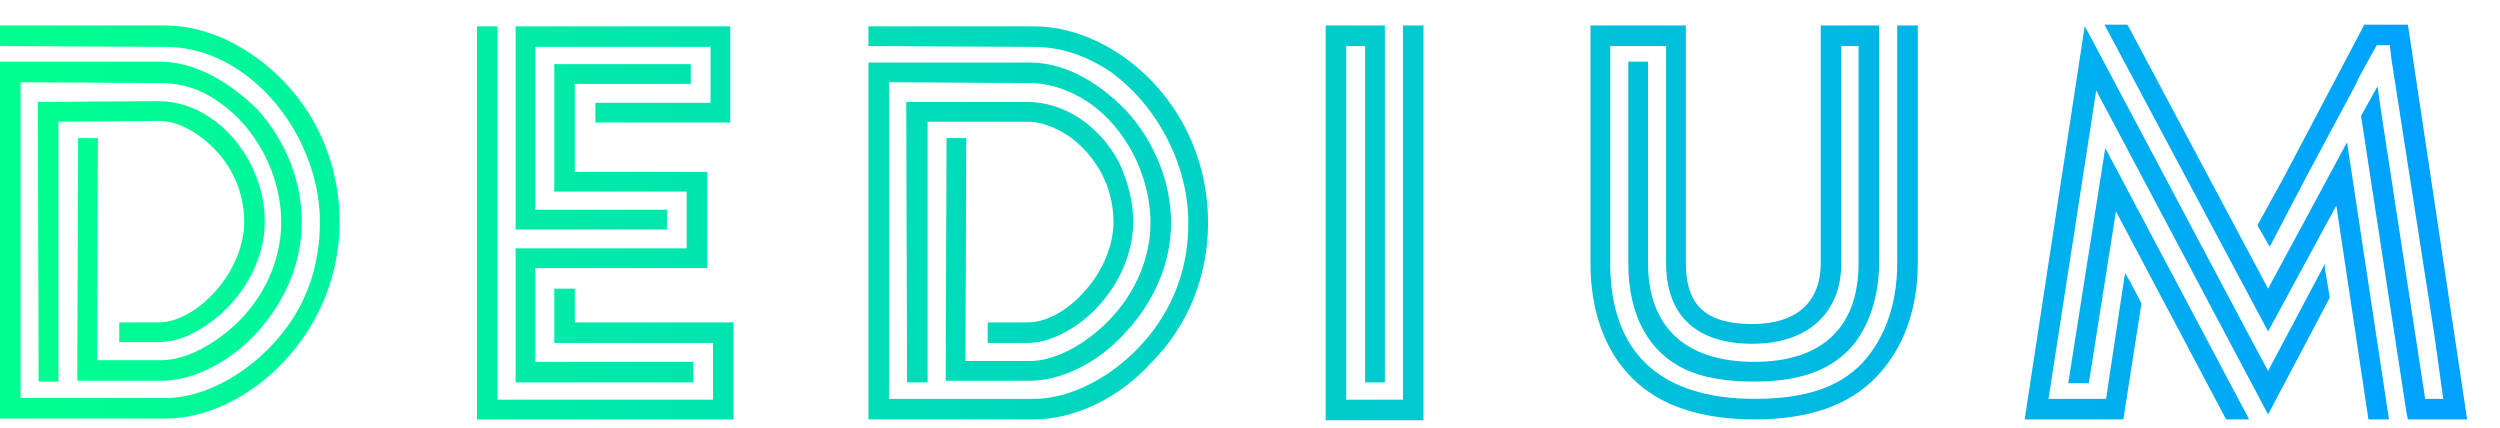 <svg version="1.2" xmlns="http://www.w3.org/2000/svg" viewBox="0 0 304 52" width="304" height="52">
	<title>DEDIUM FINAL LOGO-svg</title>
	<defs>
		<linearGradient id="g1" x2="1" gradientUnits="userSpaceOnUse" gradientTransform="matrix(300,0,0,48.018,0,3)">
			<stop offset="0" stop-color="#00ff8f"/>
			<stop offset="1" stop-color="#00a1ff"/>
		</linearGradient>
	</defs>
	<style>
		.s0 { fill: url(#g1) } 
	</style>
	<g id="SvgjsG1439">
		<path id="Layer" fill-rule="evenodd" class="s0" d="m41.3 27c0 6.4-2.5 12.5-6.9 17.1-4.1 4.3-9.4 6.8-14.3 6.8h-20.1v-43.4h19.5c3.9 0 8 2.1 11.8 5.8 3.5 3.9 5.4 8.8 5.4 13.7 0 4.9-2 9.7-5.6 13.6-3.4 3.6-7.7 5.7-11.5 5.7h-10.2v-1.2l0.1-28.3h2.4l-0.1 27h7.8c3 0 6.6-1.9 9.6-4.9 3.3-3.4 5-7.7 5-11.9 0-5.6-3-11.5-7.6-14.6-2.2-1.6-4.6-2.3-7.1-2.3l-17-0.1v38.4h17.6c5.9 0 12.8-4.6 16.3-11 1.7-3.2 2.5-6.7 2.5-10.4 0-7-3.8-14.3-9.6-18.3-2.9-2-6-3-9.2-3l-20.1-0.1v-2.5h20.1c5.1 0 10.4 2.6 14.5 6.9 4.4 4.6 6.7 10.7 6.7 17zm-26.8 14.6v-2.4h4.8c2.3 0 4.9-1.5 7-3.9 2.1-2.4 3.4-5.5 3.4-8.3 0-4.2-2-8-5.5-10.5-1.7-1.2-3.3-1.8-4.9-1.8l-12.2 0.1v31.6h-2.4l-0.1-34 14.7-0.1c4.4 0 8.7 2.9 11.1 7.5 1.2 2.3 1.8 4.7 1.8 7.2 0 4.6-2.7 9.5-6.9 12.4-2.1 1.5-4.1 2.2-6 2.2zm43.5-38.4h2.5v45.4h26.2v-6.9h-19.3v-6.6h2.5v4.1h19.3v11.8h-31.2zm4.7 0h26.1v11.7h-16.4v-2.4h14v-6.8h-21.3v19.8h16v2.4h-18.4zm0 27h20.8v-6.9h-16.1v-15.5h16.6v2.4h-14.1v10.7h16.1v11.7h-20.9v11.4h19.2v2.5h-21.6zm84.2-3.1c0 6.4-2.4 12.5-6.9 17-4 4.4-9.4 6.9-14.3 6.9h-20.1v-43.4h19.6c3.9 0 8 2 11.7 5.8 3.5 3.8 5.5 8.8 5.5 13.7 0 4.8-2 9.6-5.7 13.5-3.3 3.6-7.7 5.7-11.5 5.7h-10.2v-1.2l0.1-28.3h2.4l-0.1 27.1h7.8c3 0 6.7-1.9 9.7-5 3.2-3.3 5-7.6 5-11.8 0-5.7-3-11.6-7.6-14.7-2.3-1.5-4.7-2.3-7.1-2.3l-17.1-0.1v38.5h17.6c6 0 12.9-4.7 16.3-11.1 1.7-3.2 2.5-6.6 2.5-10.3 0-7.1-3.8-14.3-9.5-18.4-3-2-6.1-3-9.3-3l-20.1-0.1v-2.4h20.1c5.1 0 10.4 2.5 14.5 6.8 4.4 4.7 6.7 10.7 6.7 17.1zm-26.8 14.6v-2.5h4.9c2.2 0 4.8-1.4 6.9-3.8 2.2-2.4 3.5-5.6 3.5-8.4 0-4.2-2-8-5.5-10.5-1.7-1.1-3.4-1.7-4.9-1.7h-12.2v31.7h-2.5l-0.1-34.1h14.8c4.3 0 8.7 2.8 11.1 7.4 1.1 2.4 1.7 4.8 1.7 7.2 0 4.6-2.6 9.5-6.8 12.5-2.1 1.4-4.1 2.2-6 2.2zm41.1-38.6h7.2v43.4h-2.4v-40.9h-2.3v43h6.9v-45.5h2.5v48h-11.9zm52.2 47.9c-6.6 0-11.7-1.7-15-5.1-3.3-3.3-5-8.2-5-13.9v-28.9h11.6v28.9c0 5.2 2.5 7.4 8.1 7.4 5.4 0 8.3-2.7 8.3-7.4v-28.9h7.1v28.9c0 3.6-1 7-2.8 9.5-2.5 3.3-6.4 4.9-12.4 4.9-3.5 0-6.3-0.5-8.4-1.5-4.3-2-6.9-6.4-6.9-12.9v-24.5h2.4v24.5c0 7.7 4.5 12 12.9 12 8.4 0 12.7-4.3 12.7-12v-26.4h-2.1v26.4c0 6-4 9.8-10.8 9.8-6.9 0-10.5-3.5-10.5-9.8v-26.4h-6.8v26.4c0 10.9 6.1 16.5 17.6 16.5 6.1 0 10.2-1.4 13-4.3 2.8-3 4.3-7.2 4.3-12.2v-28.9h2.5v28.9c0 5.7-1.8 10.5-5.1 13.9-3.3 3.4-8.2 5.1-14.7 5.1zm45.3-48l17.1 32.1 9.6-17.8 5.1 33.7h-2.5l-3.9-26-8.3 15.3-19.9-37.3zm28.8 0h5.3l7.2 48h-7.2l-0.2-1-5.5-35.9 2-3.6 0.6 4.1 5.2 33.9h2.2l-1.1-7.9-5.2-33.4-0.2-1.7h-1.6l-2.3 4.2-0.2 0.5-6 11.2-4.5 8.6-1.5-2.6 3.3-6zm-11.7 42.1l6.9-13v0.5l0.6 3.6-7.5 14.2-20.9-39.4-5.8 37.5h7l2.3-15.3 0.6 1 1.4 2.7-2.2 14.1h-12l7.3-47.8 0.4 0.7 19.7 37.1zm-21.8 1.5h-2.5l4.5-28.6 17.5 33h-2.8l-13.4-25.3z"/>
	</g>
</svg>